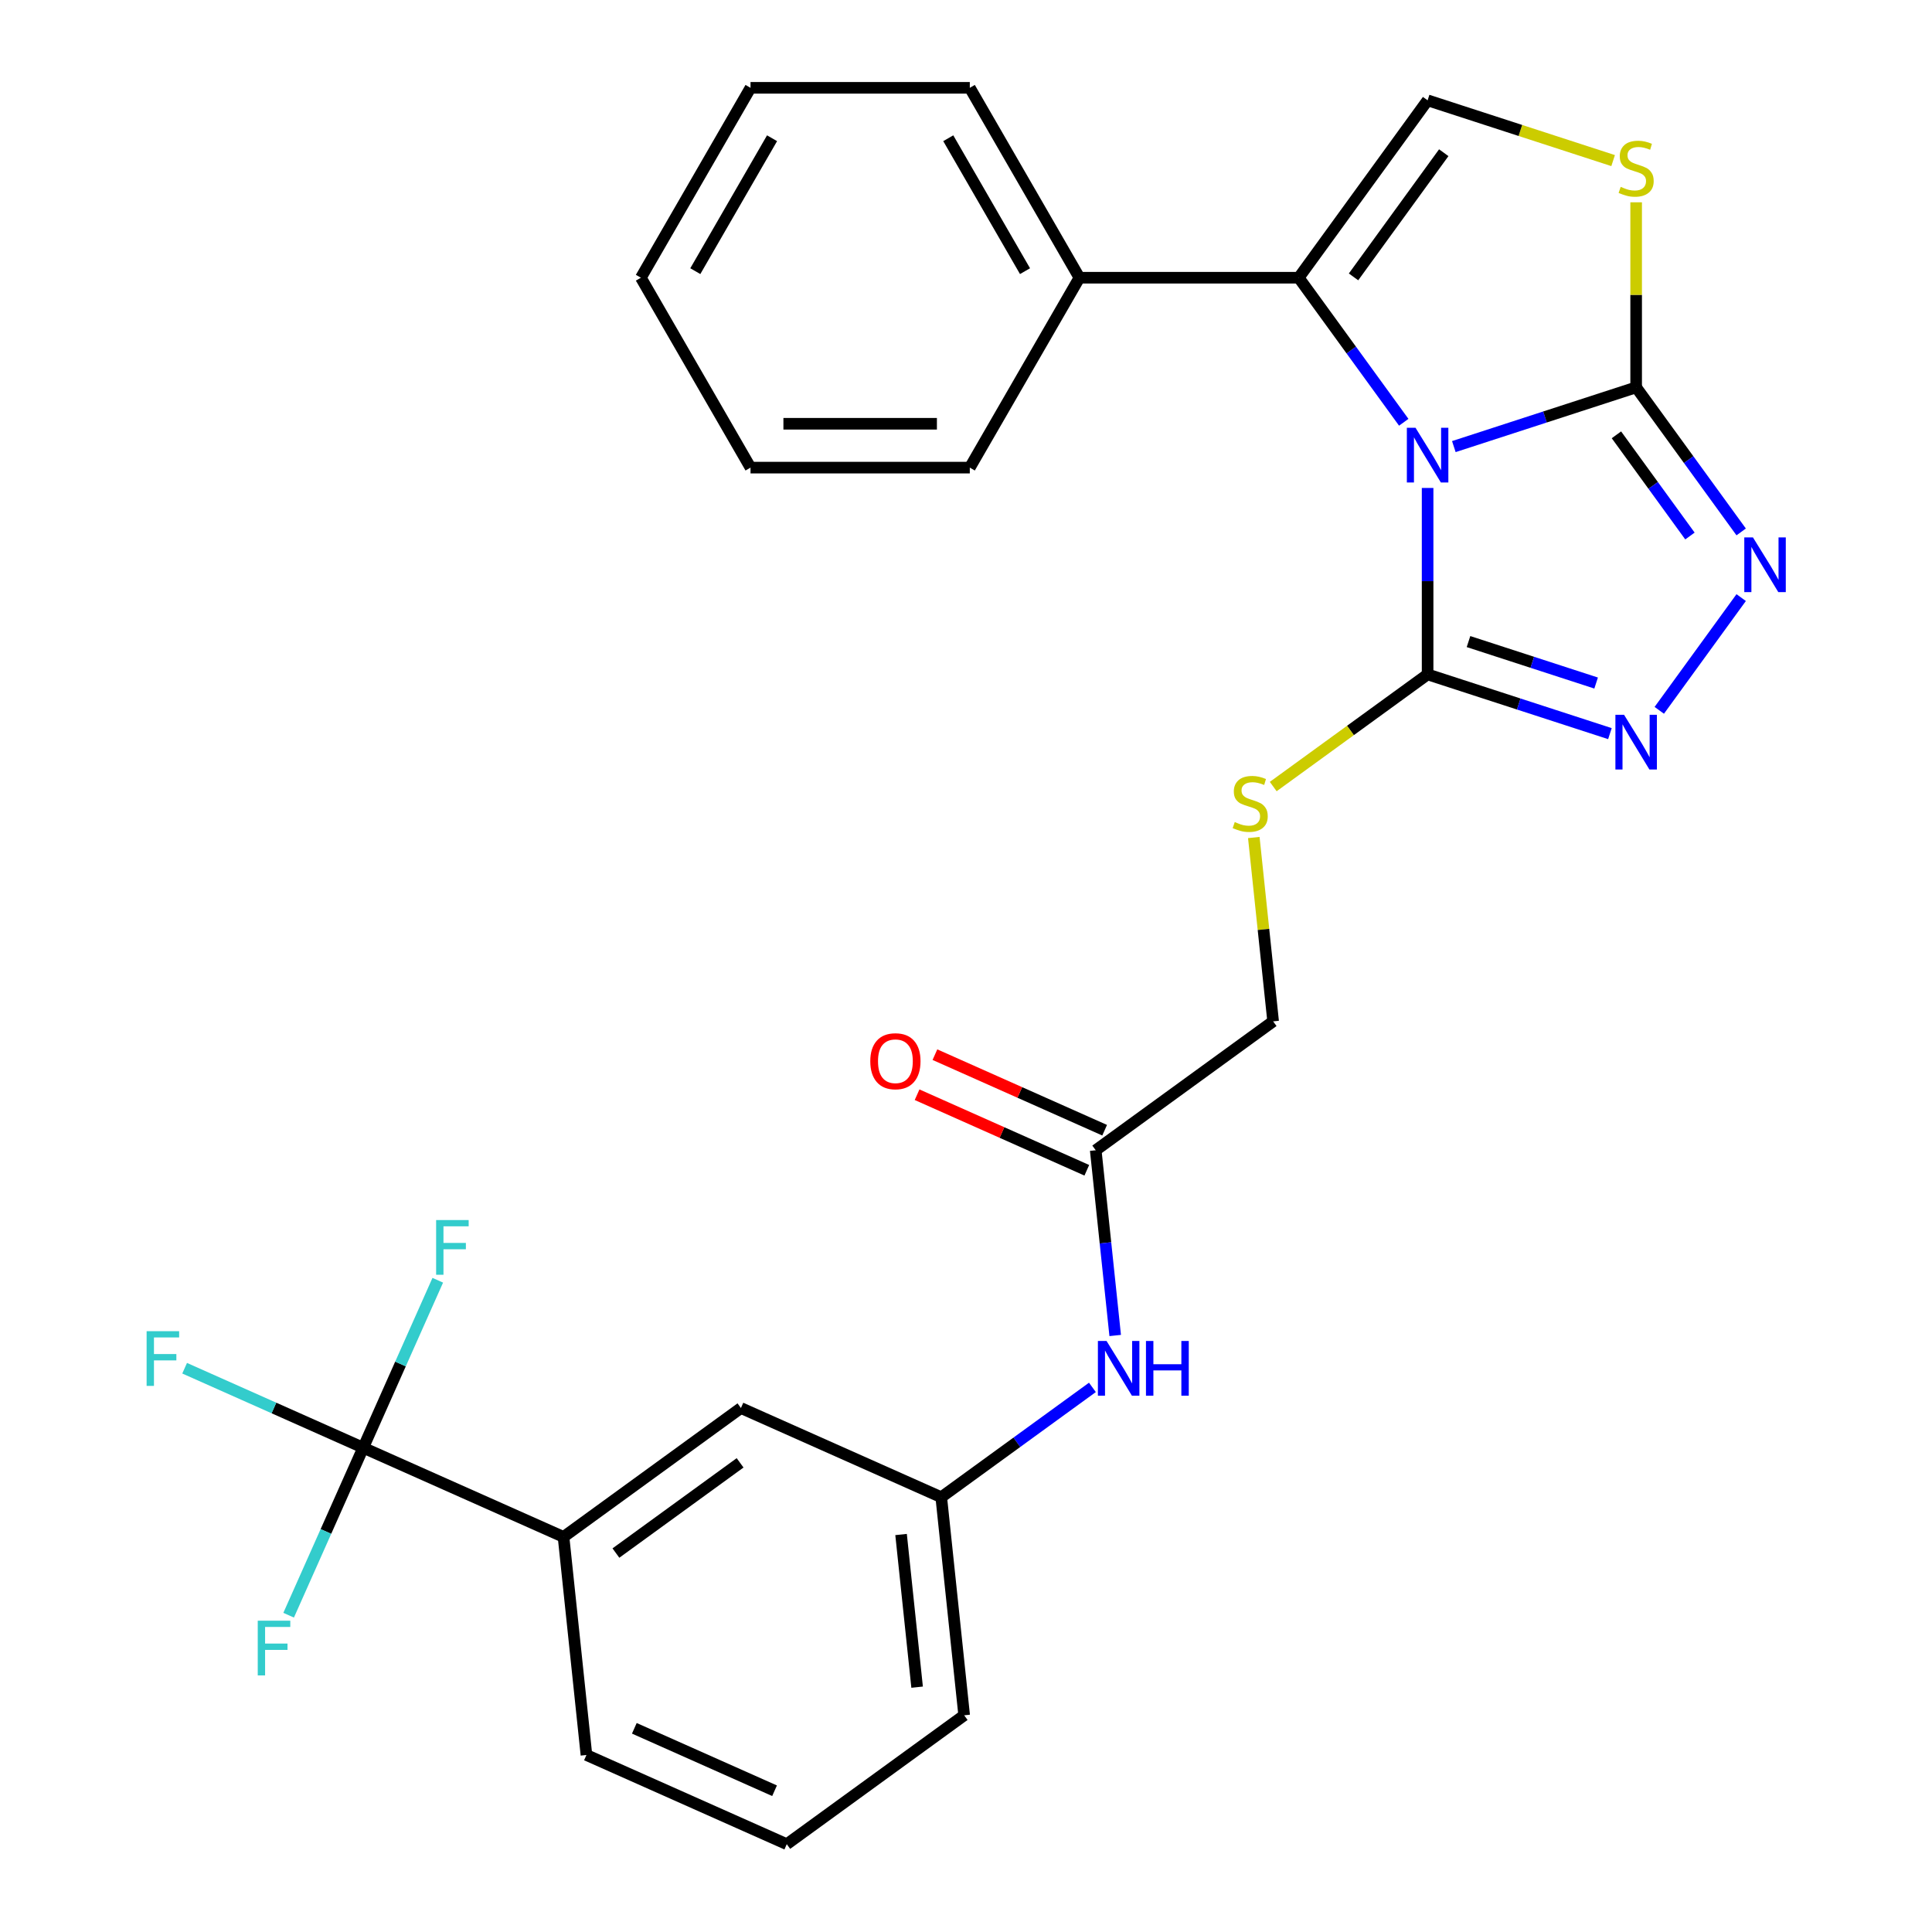 <?xml version='1.0' encoding='iso-8859-1'?>
<svg version='1.1' baseProfile='full'
              xmlns='http://www.w3.org/2000/svg'
                      xmlns:rdkit='http://www.rdkit.org/xml'
                      xmlns:xlink='http://www.w3.org/1999/xlink'
                  xml:space='preserve'
width='1000px' height='1000px' viewBox='0 0 1000 1000'>
<!-- END OF HEADER -->
<rect style='opacity:1.0;fill:#FFFFFF;stroke:none' width='1000' height='1000' x='0' y='0'> </rect>
<path class='bond-0' d='M 752.504,231.157 L 799.686,215.826' style='fill:none;fill-rule:evenodd;stroke:#0000FF;stroke-width:6px;stroke-linecap:butt;stroke-linejoin:miter;stroke-opacity:1' />
<path class='bond-0' d='M 799.686,215.826 L 846.869,200.496' style='fill:none;fill-rule:evenodd;stroke:#000000;stroke-width:6px;stroke-linecap:butt;stroke-linejoin:miter;stroke-opacity:1' />
<path class='bond-1' d='M 738.926,252.566 L 738.926,300.816' style='fill:none;fill-rule:evenodd;stroke:#0000FF;stroke-width:6px;stroke-linecap:butt;stroke-linejoin:miter;stroke-opacity:1' />
<path class='bond-1' d='M 738.926,300.816 L 738.926,349.067' style='fill:none;fill-rule:evenodd;stroke:#000000;stroke-width:6px;stroke-linecap:butt;stroke-linejoin:miter;stroke-opacity:1' />
<path class='bond-2' d='M 726.577,218.571 L 699.395,181.159' style='fill:none;fill-rule:evenodd;stroke:#0000FF;stroke-width:6px;stroke-linecap:butt;stroke-linejoin:miter;stroke-opacity:1' />
<path class='bond-2' d='M 699.395,181.159 L 672.214,143.747' style='fill:none;fill-rule:evenodd;stroke:#000000;stroke-width:6px;stroke-linecap:butt;stroke-linejoin:miter;stroke-opacity:1' />
<path class='bond-3' d='M 846.869,200.496 L 874.051,237.908' style='fill:none;fill-rule:evenodd;stroke:#000000;stroke-width:6px;stroke-linecap:butt;stroke-linejoin:miter;stroke-opacity:1' />
<path class='bond-3' d='M 874.051,237.908 L 901.232,275.32' style='fill:none;fill-rule:evenodd;stroke:#0000FF;stroke-width:6px;stroke-linecap:butt;stroke-linejoin:miter;stroke-opacity:1' />
<path class='bond-3' d='M 836.659,225.062 L 855.686,251.25' style='fill:none;fill-rule:evenodd;stroke:#000000;stroke-width:6px;stroke-linecap:butt;stroke-linejoin:miter;stroke-opacity:1' />
<path class='bond-3' d='M 855.686,251.25 L 874.713,277.439' style='fill:none;fill-rule:evenodd;stroke:#0000FF;stroke-width:6px;stroke-linecap:butt;stroke-linejoin:miter;stroke-opacity:1' />
<path class='bond-5' d='M 846.869,200.496 L 846.869,152.605' style='fill:none;fill-rule:evenodd;stroke:#000000;stroke-width:6px;stroke-linecap:butt;stroke-linejoin:miter;stroke-opacity:1' />
<path class='bond-5' d='M 846.869,152.605 L 846.869,104.715' style='fill:none;fill-rule:evenodd;stroke:#CCCC00;stroke-width:6px;stroke-linecap:butt;stroke-linejoin:miter;stroke-opacity:1' />
<path class='bond-4' d='M 738.926,349.067 L 786.109,364.397' style='fill:none;fill-rule:evenodd;stroke:#000000;stroke-width:6px;stroke-linecap:butt;stroke-linejoin:miter;stroke-opacity:1' />
<path class='bond-4' d='M 786.109,364.397 L 833.292,379.728' style='fill:none;fill-rule:evenodd;stroke:#0000FF;stroke-width:6px;stroke-linecap:butt;stroke-linejoin:miter;stroke-opacity:1' />
<path class='bond-4' d='M 760.095,332.077 L 793.123,342.809' style='fill:none;fill-rule:evenodd;stroke:#000000;stroke-width:6px;stroke-linecap:butt;stroke-linejoin:miter;stroke-opacity:1' />
<path class='bond-4' d='M 793.123,342.809 L 826.151,353.54' style='fill:none;fill-rule:evenodd;stroke:#0000FF;stroke-width:6px;stroke-linecap:butt;stroke-linejoin:miter;stroke-opacity:1' />
<path class='bond-8' d='M 738.926,349.067 L 698.974,378.094' style='fill:none;fill-rule:evenodd;stroke:#000000;stroke-width:6px;stroke-linecap:butt;stroke-linejoin:miter;stroke-opacity:1' />
<path class='bond-8' d='M 698.974,378.094 L 659.022,407.121' style='fill:none;fill-rule:evenodd;stroke:#CCCC00;stroke-width:6px;stroke-linecap:butt;stroke-linejoin:miter;stroke-opacity:1' />
<path class='bond-6' d='M 672.214,143.747 L 738.926,51.925' style='fill:none;fill-rule:evenodd;stroke:#000000;stroke-width:6px;stroke-linecap:butt;stroke-linejoin:miter;stroke-opacity:1' />
<path class='bond-6' d='M 700.585,143.316 L 747.284,79.041' style='fill:none;fill-rule:evenodd;stroke:#000000;stroke-width:6px;stroke-linecap:butt;stroke-linejoin:miter;stroke-opacity:1' />
<path class='bond-12' d='M 672.214,143.747 L 558.716,143.747' style='fill:none;fill-rule:evenodd;stroke:#000000;stroke-width:6px;stroke-linecap:butt;stroke-linejoin:miter;stroke-opacity:1' />
<path class='bond-29' d='M 901.232,309.315 L 858.837,367.667' style='fill:none;fill-rule:evenodd;stroke:#0000FF;stroke-width:6px;stroke-linecap:butt;stroke-linejoin:miter;stroke-opacity:1' />
<path class='bond-28' d='M 834.952,83.126 L 786.939,67.525' style='fill:none;fill-rule:evenodd;stroke:#CCCC00;stroke-width:6px;stroke-linecap:butt;stroke-linejoin:miter;stroke-opacity:1' />
<path class='bond-28' d='M 786.939,67.525 L 738.926,51.925' style='fill:none;fill-rule:evenodd;stroke:#000000;stroke-width:6px;stroke-linecap:butt;stroke-linejoin:miter;stroke-opacity:1' />
<path class='bond-7' d='M 187.995,749.342 L 291.681,795.505' style='fill:none;fill-rule:evenodd;stroke:#000000;stroke-width:6px;stroke-linecap:butt;stroke-linejoin:miter;stroke-opacity:1' />
<path class='bond-16' d='M 187.995,749.342 L 141.781,728.766' style='fill:none;fill-rule:evenodd;stroke:#000000;stroke-width:6px;stroke-linecap:butt;stroke-linejoin:miter;stroke-opacity:1' />
<path class='bond-16' d='M 141.781,728.766 L 95.567,708.19' style='fill:none;fill-rule:evenodd;stroke:#33CCCC;stroke-width:6px;stroke-linecap:butt;stroke-linejoin:miter;stroke-opacity:1' />
<path class='bond-17' d='M 187.995,749.342 L 207.293,705.997' style='fill:none;fill-rule:evenodd;stroke:#000000;stroke-width:6px;stroke-linecap:butt;stroke-linejoin:miter;stroke-opacity:1' />
<path class='bond-17' d='M 207.293,705.997 L 226.591,662.653' style='fill:none;fill-rule:evenodd;stroke:#33CCCC;stroke-width:6px;stroke-linecap:butt;stroke-linejoin:miter;stroke-opacity:1' />
<path class='bond-18' d='M 187.995,749.342 L 168.697,792.686' style='fill:none;fill-rule:evenodd;stroke:#000000;stroke-width:6px;stroke-linecap:butt;stroke-linejoin:miter;stroke-opacity:1' />
<path class='bond-18' d='M 168.697,792.686 L 149.399,836.03' style='fill:none;fill-rule:evenodd;stroke:#33CCCC;stroke-width:6px;stroke-linecap:butt;stroke-linejoin:miter;stroke-opacity:1' />
<path class='bond-19' d='M 648.966,433.497 L 653.967,481.076' style='fill:none;fill-rule:evenodd;stroke:#CCCC00;stroke-width:6px;stroke-linecap:butt;stroke-linejoin:miter;stroke-opacity:1' />
<path class='bond-19' d='M 653.967,481.076 L 658.968,528.655' style='fill:none;fill-rule:evenodd;stroke:#000000;stroke-width:6px;stroke-linecap:butt;stroke-linejoin:miter;stroke-opacity:1' />
<path class='bond-9' d='M 291.681,795.505 L 383.502,728.793' style='fill:none;fill-rule:evenodd;stroke:#000000;stroke-width:6px;stroke-linecap:butt;stroke-linejoin:miter;stroke-opacity:1' />
<path class='bond-9' d='M 318.796,803.863 L 383.072,757.164' style='fill:none;fill-rule:evenodd;stroke:#000000;stroke-width:6px;stroke-linecap:butt;stroke-linejoin:miter;stroke-opacity:1' />
<path class='bond-31' d='M 291.681,795.505 L 303.544,908.382' style='fill:none;fill-rule:evenodd;stroke:#000000;stroke-width:6px;stroke-linecap:butt;stroke-linejoin:miter;stroke-opacity:1' />
<path class='bond-10' d='M 567.146,595.368 L 658.968,528.655' style='fill:none;fill-rule:evenodd;stroke:#000000;stroke-width:6px;stroke-linecap:butt;stroke-linejoin:miter;stroke-opacity:1' />
<path class='bond-11' d='M 567.146,595.368 L 572.185,643.307' style='fill:none;fill-rule:evenodd;stroke:#000000;stroke-width:6px;stroke-linecap:butt;stroke-linejoin:miter;stroke-opacity:1' />
<path class='bond-11' d='M 572.185,643.307 L 577.223,691.247' style='fill:none;fill-rule:evenodd;stroke:#0000FF;stroke-width:6px;stroke-linecap:butt;stroke-linejoin:miter;stroke-opacity:1' />
<path class='bond-15' d='M 571.763,584.999 L 527.838,565.443' style='fill:none;fill-rule:evenodd;stroke:#000000;stroke-width:6px;stroke-linecap:butt;stroke-linejoin:miter;stroke-opacity:1' />
<path class='bond-15' d='M 527.838,565.443 L 483.914,545.887' style='fill:none;fill-rule:evenodd;stroke:#FF0000;stroke-width:6px;stroke-linecap:butt;stroke-linejoin:miter;stroke-opacity:1' />
<path class='bond-15' d='M 562.53,605.736 L 518.606,586.18' style='fill:none;fill-rule:evenodd;stroke:#000000;stroke-width:6px;stroke-linecap:butt;stroke-linejoin:miter;stroke-opacity:1' />
<path class='bond-15' d='M 518.606,586.18 L 474.682,566.624' style='fill:none;fill-rule:evenodd;stroke:#FF0000;stroke-width:6px;stroke-linecap:butt;stroke-linejoin:miter;stroke-opacity:1' />
<path class='bond-14' d='M 565.432,718.109 L 526.31,746.533' style='fill:none;fill-rule:evenodd;stroke:#0000FF;stroke-width:6px;stroke-linecap:butt;stroke-linejoin:miter;stroke-opacity:1' />
<path class='bond-14' d='M 526.31,746.533 L 487.188,774.957' style='fill:none;fill-rule:evenodd;stroke:#000000;stroke-width:6px;stroke-linecap:butt;stroke-linejoin:miter;stroke-opacity:1' />
<path class='bond-23' d='M 558.716,143.747 L 501.967,45.455' style='fill:none;fill-rule:evenodd;stroke:#000000;stroke-width:6px;stroke-linecap:butt;stroke-linejoin:miter;stroke-opacity:1' />
<path class='bond-23' d='M 530.545,140.353 L 490.82,71.548' style='fill:none;fill-rule:evenodd;stroke:#000000;stroke-width:6px;stroke-linecap:butt;stroke-linejoin:miter;stroke-opacity:1' />
<path class='bond-24' d='M 558.716,143.747 L 501.966,242.039' style='fill:none;fill-rule:evenodd;stroke:#000000;stroke-width:6px;stroke-linecap:butt;stroke-linejoin:miter;stroke-opacity:1' />
<path class='bond-13' d='M 383.502,728.793 L 487.188,774.957' style='fill:none;fill-rule:evenodd;stroke:#000000;stroke-width:6px;stroke-linecap:butt;stroke-linejoin:miter;stroke-opacity:1' />
<path class='bond-22' d='M 487.188,774.957 L 499.052,887.833' style='fill:none;fill-rule:evenodd;stroke:#000000;stroke-width:6px;stroke-linecap:butt;stroke-linejoin:miter;stroke-opacity:1' />
<path class='bond-22' d='M 466.392,794.261 L 474.697,873.274' style='fill:none;fill-rule:evenodd;stroke:#000000;stroke-width:6px;stroke-linecap:butt;stroke-linejoin:miter;stroke-opacity:1' />
<path class='bond-20' d='M 303.544,908.382 L 407.23,954.545' style='fill:none;fill-rule:evenodd;stroke:#000000;stroke-width:6px;stroke-linecap:butt;stroke-linejoin:miter;stroke-opacity:1' />
<path class='bond-20' d='M 328.33,894.569 L 400.91,926.884' style='fill:none;fill-rule:evenodd;stroke:#000000;stroke-width:6px;stroke-linecap:butt;stroke-linejoin:miter;stroke-opacity:1' />
<path class='bond-21' d='M 407.23,954.545 L 499.052,887.833' style='fill:none;fill-rule:evenodd;stroke:#000000;stroke-width:6px;stroke-linecap:butt;stroke-linejoin:miter;stroke-opacity:1' />
<path class='bond-26' d='M 501.967,45.455 L 388.468,45.455' style='fill:none;fill-rule:evenodd;stroke:#000000;stroke-width:6px;stroke-linecap:butt;stroke-linejoin:miter;stroke-opacity:1' />
<path class='bond-25' d='M 501.966,242.039 L 388.468,242.039' style='fill:none;fill-rule:evenodd;stroke:#000000;stroke-width:6px;stroke-linecap:butt;stroke-linejoin:miter;stroke-opacity:1' />
<path class='bond-25' d='M 484.942,219.339 L 405.493,219.339' style='fill:none;fill-rule:evenodd;stroke:#000000;stroke-width:6px;stroke-linecap:butt;stroke-linejoin:miter;stroke-opacity:1' />
<path class='bond-27' d='M 388.468,242.039 L 331.719,143.747' style='fill:none;fill-rule:evenodd;stroke:#000000;stroke-width:6px;stroke-linecap:butt;stroke-linejoin:miter;stroke-opacity:1' />
<path class='bond-30' d='M 388.468,45.455 L 331.719,143.747' style='fill:none;fill-rule:evenodd;stroke:#000000;stroke-width:6px;stroke-linecap:butt;stroke-linejoin:miter;stroke-opacity:1' />
<path class='bond-30' d='M 399.615,71.548 L 359.89,140.353' style='fill:none;fill-rule:evenodd;stroke:#000000;stroke-width:6px;stroke-linecap:butt;stroke-linejoin:miter;stroke-opacity:1' />
<path  class='atom-0' d='M 732.666 221.409
L 741.946 236.409
Q 742.866 237.889, 744.346 240.569
Q 745.826 243.249, 745.906 243.409
L 745.906 221.409
L 749.666 221.409
L 749.666 249.729
L 745.786 249.729
L 735.826 233.329
Q 734.666 231.409, 733.426 229.209
Q 732.226 227.009, 731.866 226.329
L 731.866 249.729
L 728.186 249.729
L 728.186 221.409
L 732.666 221.409
' fill='#0000FF'/>
<path  class='atom-4' d='M 907.322 278.158
L 916.602 293.158
Q 917.522 294.638, 919.002 297.318
Q 920.482 299.998, 920.562 300.158
L 920.562 278.158
L 924.322 278.158
L 924.322 306.478
L 920.442 306.478
L 910.482 290.078
Q 909.322 288.158, 908.082 285.958
Q 906.882 283.758, 906.522 283.078
L 906.522 306.478
L 902.842 306.478
L 902.842 278.158
L 907.322 278.158
' fill='#0000FF'/>
<path  class='atom-5' d='M 840.609 369.979
L 849.889 384.979
Q 850.809 386.459, 852.289 389.139
Q 853.769 391.819, 853.849 391.979
L 853.849 369.979
L 857.609 369.979
L 857.609 398.299
L 853.729 398.299
L 843.769 381.899
Q 842.609 379.979, 841.369 377.779
Q 840.169 375.579, 839.809 374.899
L 839.809 398.299
L 836.129 398.299
L 836.129 369.979
L 840.609 369.979
' fill='#0000FF'/>
<path  class='atom-6' d='M 838.869 96.718
Q 839.189 96.838, 840.509 97.398
Q 841.829 97.958, 843.269 98.318
Q 844.749 98.638, 846.189 98.638
Q 848.869 98.638, 850.429 97.358
Q 851.989 96.038, 851.989 93.758
Q 851.989 92.198, 851.189 91.238
Q 850.429 90.278, 849.229 89.758
Q 848.029 89.238, 846.029 88.638
Q 843.509 87.878, 841.989 87.158
Q 840.509 86.438, 839.429 84.918
Q 838.389 83.398, 838.389 80.838
Q 838.389 77.278, 840.789 75.078
Q 843.229 72.878, 848.029 72.878
Q 851.309 72.878, 855.029 74.438
L 854.109 77.518
Q 850.709 76.118, 848.149 76.118
Q 845.389 76.118, 843.869 77.278
Q 842.349 78.398, 842.389 80.358
Q 842.389 81.878, 843.149 82.798
Q 843.949 83.718, 845.069 84.238
Q 846.229 84.758, 848.149 85.358
Q 850.709 86.158, 852.229 86.958
Q 853.749 87.758, 854.829 89.398
Q 855.949 90.998, 855.949 93.758
Q 855.949 97.678, 853.309 99.798
Q 850.709 101.878, 846.349 101.878
Q 843.829 101.878, 841.909 101.318
Q 840.029 100.798, 837.789 99.878
L 838.869 96.718
' fill='#CCCC00'/>
<path  class='atom-9' d='M 639.104 425.499
Q 639.424 425.619, 640.744 426.179
Q 642.064 426.739, 643.504 427.099
Q 644.984 427.419, 646.424 427.419
Q 649.104 427.419, 650.664 426.139
Q 652.224 424.819, 652.224 422.539
Q 652.224 420.979, 651.424 420.019
Q 650.664 419.059, 649.464 418.539
Q 648.264 418.019, 646.264 417.419
Q 643.744 416.659, 642.224 415.939
Q 640.744 415.219, 639.664 413.699
Q 638.624 412.179, 638.624 409.619
Q 638.624 406.059, 641.024 403.859
Q 643.464 401.659, 648.264 401.659
Q 651.544 401.659, 655.264 403.219
L 654.344 406.299
Q 650.944 404.899, 648.384 404.899
Q 645.624 404.899, 644.104 406.059
Q 642.584 407.179, 642.624 409.139
Q 642.624 410.659, 643.384 411.579
Q 644.184 412.499, 645.304 413.019
Q 646.464 413.539, 648.384 414.139
Q 650.944 414.939, 652.464 415.739
Q 653.984 416.539, 655.064 418.179
Q 656.184 419.779, 656.184 422.539
Q 656.184 426.459, 653.544 428.579
Q 650.944 430.659, 646.584 430.659
Q 644.064 430.659, 642.144 430.099
Q 640.264 429.579, 638.024 428.659
L 639.104 425.499
' fill='#CCCC00'/>
<path  class='atom-12' d='M 572.75 694.084
L 582.03 709.084
Q 582.95 710.564, 584.43 713.244
Q 585.91 715.924, 585.99 716.084
L 585.99 694.084
L 589.75 694.084
L 589.75 722.404
L 585.87 722.404
L 575.91 706.004
Q 574.75 704.084, 573.51 701.884
Q 572.31 699.684, 571.95 699.004
L 571.95 722.404
L 568.27 722.404
L 568.27 694.084
L 572.75 694.084
' fill='#0000FF'/>
<path  class='atom-12' d='M 593.15 694.084
L 596.99 694.084
L 596.99 706.124
L 611.47 706.124
L 611.47 694.084
L 615.31 694.084
L 615.31 722.404
L 611.47 722.404
L 611.47 709.324
L 596.99 709.324
L 596.99 722.404
L 593.15 722.404
L 593.15 694.084
' fill='#0000FF'/>
<path  class='atom-16' d='M 450.46 549.284
Q 450.46 542.484, 453.82 538.684
Q 457.18 534.884, 463.46 534.884
Q 469.74 534.884, 473.1 538.684
Q 476.46 542.484, 476.46 549.284
Q 476.46 556.164, 473.06 560.084
Q 469.66 563.964, 463.46 563.964
Q 457.22 563.964, 453.82 560.084
Q 450.46 556.204, 450.46 549.284
M 463.46 560.764
Q 467.78 560.764, 470.1 557.884
Q 472.46 554.964, 472.46 549.284
Q 472.46 543.724, 470.1 540.924
Q 467.78 538.084, 463.46 538.084
Q 459.14 538.084, 456.78 540.884
Q 454.46 543.684, 454.46 549.284
Q 454.46 555.004, 456.78 557.884
Q 459.14 560.764, 463.46 560.764
' fill='#FF0000'/>
<path  class='atom-17' d='M 75.889 689.018
L 92.729 689.018
L 92.729 692.258
L 79.689 692.258
L 79.689 700.858
L 91.289 700.858
L 91.289 704.138
L 79.689 704.138
L 79.689 717.338
L 75.889 717.338
L 75.889 689.018
' fill='#33CCCC'/>
<path  class='atom-18' d='M 225.739 631.496
L 242.579 631.496
L 242.579 634.736
L 229.539 634.736
L 229.539 643.336
L 241.139 643.336
L 241.139 646.616
L 229.539 646.616
L 229.539 659.816
L 225.739 659.816
L 225.739 631.496
' fill='#33CCCC'/>
<path  class='atom-19' d='M 133.411 838.867
L 150.251 838.867
L 150.251 842.107
L 137.211 842.107
L 137.211 850.707
L 148.811 850.707
L 148.811 853.987
L 137.211 853.987
L 137.211 867.187
L 133.411 867.187
L 133.411 838.867
' fill='#33CCCC'/>
</svg>
